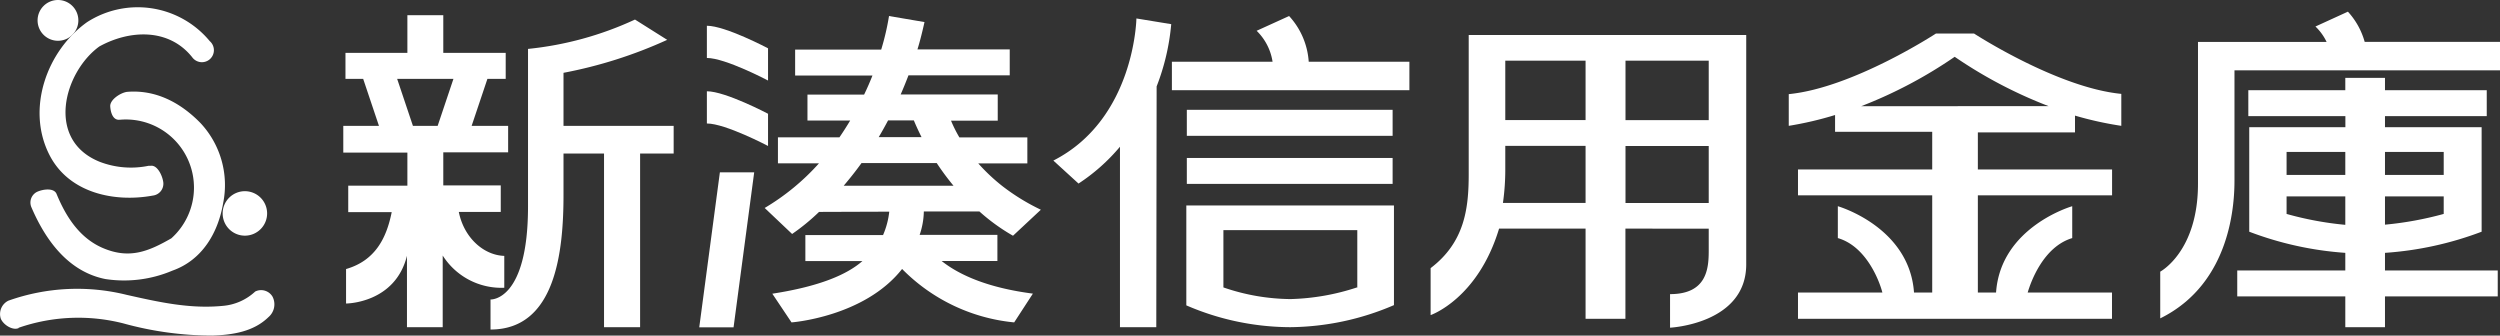 <svg id="layer" xmlns="http://www.w3.org/2000/svg" width="298" height="40" viewBox="0 0 298 40"><rect x="0" y="0" width="298" height="40" fill="#333333" stroke="none"/><defs><style>.cls-1{fill:#fff;}</style></defs><g id="group"><g id="group-2" data-name="group"><g id="group-3" data-name="group"><rect id="path" class="cls-1" x="141.47" y="13.09" width="24.53" height="3.1"/></g><g id="group-4" data-name="group"><rect id="path-2" data-name="path" class="cls-1" x="141.47" y="18.83" width="24.53" height="3.09"/></g><path id="Compound_path" data-name="Compound path" class="cls-1" d="M153.79,39a31.41,31.41,0,0,1-12.38-2.6V24.49h24.75V36.37A31.91,31.91,0,0,1,153.79,39Zm8-4.71V27.43H145.83v6.83a25.11,25.11,0,0,0,8,1.39A27.31,27.31,0,0,0,161.75,34.26Z"/><path id="path-3" data-name="path" class="cls-1" d="M156,7.36a8.91,8.91,0,0,0-2.34-5.45l-3.87,1.76a6.53,6.53,0,0,1,1.9,3.69h-12v3.39H168V7.36Z"/><path id="Compound_path-2" data-name="Compound path" class="cls-1" d="M179.41,17.39H189v6.8h-9.85a28.15,28.15,0,0,0,.28-4c0-.25,0-1.35,0-2.79m24.25,9.86v2.64c0,2.16-.25,5.16-4.61,5.16v4s9.08-.44,9.08-7.55V4.17H175.07v16.6c0,4.05-.47,8.1-4.54,11.19v5.6s5.63-1.93,8.16-10.31H189V38h4.75V27.25Zm-9.92-3.06v-6.8h9.92v6.8Zm9.92-9.88h-9.92V7.23h9.92v7.08m-24.25,0V7.23H189v7.08h-9.58"/><path id="path-4" data-name="path" class="cls-1" d="M137.87,10.3a26.86,26.86,0,0,0,1.74-7.42l-4.15-.68s-.19,12-9.9,16.94l3,2.74a22.45,22.45,0,0,0,4.94-4.39V39h4.33Z"/><path id="Compound_path-3" data-name="Compound path" class="cls-1" d="M251.75,38V34.87H241.7c.36-1.23,1.85-5.45,5.31-6.49v-3.8s-8.54,2.45-9.08,10.29h-2.17V23.28h16V20.2h-16V15.78h11.58v-2A41.18,41.18,0,0,0,252.86,15V11.19C245.22,10.45,235.31,4,235.31,4h-4.55s-9.91,6.48-17.54,7.22V15a41.18,41.18,0,0,0,5.52-1.29v2h11.58V20.2h-16v3.08h16V34.87h-2.17c-.55-7.84-9.08-10.29-9.08-10.29v3.8c3.46,1,5,5.26,5.31,6.49H214.32V38Zm-29.9-25.34A54.12,54.12,0,0,0,233,6.77a54.12,54.12,0,0,0,11.19,5.88Z"/><path id="path-5" data-name="path" class="cls-1" d="M277.33,5A6.22,6.22,0,0,0,276,3.16l3.87-1.77a8.82,8.82,0,0,1,2,3.6H298V8.38H266.35V21.47c0,2.45-.25,12.24-8.85,16.48V32.38S262,30,262,21.91V5Z"/><path id="Compound_path-4" data-name="Compound path" class="cls-1" d="M284.29,20.85V18.11h7v2.74Zm-11.73,0V18.11h7v2.74Zm11.73,2.56h7V25.5a40.39,40.39,0,0,1-7,1.28Zm-4.73,3.39a39.13,39.13,0,0,1-7-1.3V23.41h7Zm4.73,3.34a40.1,40.1,0,0,0,11.52-2.52V15.16H284.29V13.84h12.13V10.75H284.29V9.28h-4.73v1.47H268v3.09h11.57v1.32H268.11V27.62a39.94,39.94,0,0,0,11.45,2.52v2.1H266.68v3.09h12.88V39h4.73V35.33h13.44V32.24H284.29Z"/><path id="path-6" data-name="path" class="cls-1" d="M76.3,39V18.3h4V15H67.17V8.68A54,54,0,0,0,79.53,4.75L75.69,2.33a39.71,39.71,0,0,1-12.75,3.5V24.61c0,11.34-4.47,11.09-4.47,11.09v3.58c7.76,0,8.7-9.29,8.7-16.07V18.3H72V39Z"/><path id="Compound_path-5" data-name="Compound path" class="cls-1" d="M52.84,1.81V6.3h7.44V9.4H58.1L56.22,15h4.35v3.16H52.84v3.94h6.85v3.16h-5c.62,3.11,3,5.17,5.42,5.24v3.8a8.28,8.28,0,0,1-7.34-3.84h0V39H48.51V30.49h0c-1.41,5.68-7.26,5.69-7.26,5.69V32.07c3.46-1,4.82-3.67,5.44-6.78H41.51V22.13h7.05V18.19H40.92V15h4.25L43.29,9.4H41.18V6.3h7.38V1.81ZM52.17,15,54.05,9.4H47.34L49.22,15Z"/><path id="Compound_path-6" data-name="Compound path" class="cls-1" d="M105.86,14.35h3.07c.29.7.6,1.36.92,2h-5.11C105.12,15.71,105.49,15.05,105.86,14.35Zm5.8,5.09a30.24,30.24,0,0,0,2,2.7H100.57c.69-.82,1.41-1.71,2.12-2.7ZM106,25.23a9.6,9.6,0,0,1-.74,2.79H96v3.1h6.8c-1.81,1.58-5,3-10.74,3.89l2.29,3.42s8.68-.64,13.18-6.37a21.66,21.66,0,0,0,13.36,6.37L123.12,35c-5.1-.66-8.61-2.09-10.88-3.89h6.65V28h-9.27a9,9,0,0,0,.5-2.79h6.63a23.08,23.08,0,0,0,4,2.89L124.07,25a25.26,25.26,0,0,1-4.59-2.82v0h0a22.25,22.25,0,0,1-2.87-2.7h5.85v-3.1h-8.1a15.76,15.76,0,0,1-1-2h5.57V11.26H107.36q.48-1.1.93-2.28h12.07V5.89h-11c.31-1,.59-2.13.84-3.26l-4.23-.72a29.91,29.91,0,0,1-.93,4H94.78V9H104c-.29.73-.62,1.5-1,2.28H96.25v3.09h5.09c-.4.67-.82,1.33-1.28,2H92.73v3.1h4.89a27.47,27.47,0,0,1-6.47,5.32l3.27,3.1a25.08,25.08,0,0,0,3.21-2.63Z"/><polygon id="path-7" data-name="path" class="cls-1" points="85.81 20.54 83.35 39.02 87.44 39.02 89.9 20.54 85.81 20.54"/><path id="path-8" data-name="path" class="cls-1" d="M84.26,6.91c2.21,0,7.29,2.69,7.29,2.69V5.76s-5.08-2.69-7.29-2.69Z"/><path id="path-9" data-name="path" class="cls-1" d="M84.26,14.72c2.21,0,7.29,2.68,7.29,2.68V13.56s-5.08-2.68-7.29-2.68Z"/></g></g><g id="group-5" data-name="group"><g id="group-6" data-name="group"><path id="path-10" data-name="path" class="cls-1" d="M14.33,14.27a8.12,8.12,0,0,1,6.09,14.14c-2.75,1.58-5,2.49-8.12,1.17-2.82-1.19-4.45-3.77-5.56-6.47-.31-.72-1.52-.58-2.26-.27a1.42,1.42,0,0,0-.73,1.88c1.66,3.87,4.36,7.65,8.8,8.54a14.73,14.73,0,0,0,8-1C24.12,31,26,27.73,26.6,24.21a10.82,10.82,0,0,0-2.7-9.54c-2.44-2.5-5.4-4-8.76-3.72-.79.11-2.05.94-2,1.73s.35,1.69,1.14,1.59Z"/></g><g id="group-7" data-name="group"><path id="path-11" data-name="path" class="cls-1" d="M17.72,19.76a10.37,10.37,0,0,1-5.8-.46C5.38,16.7,7.63,8.59,11.84,5.54c3.62-2,8.28-2.2,11.06,1.27A1.43,1.43,0,1,0,25,4.9,11.15,11.15,0,0,0,10.38,2.64C5.57,6.06,3.09,13,5.9,18.48c2.31,4.52,7.72,5.68,12.33,4.83a1.42,1.42,0,0,0,1.23-1.61c-.11-.79-.71-2.05-1.5-1.94Z"/></g><g id="group-8" data-name="group"><path id="path-12" data-name="path" class="cls-1" d="M2.22,39.07a21.74,21.74,0,0,1,12.49-.52A39.88,39.88,0,0,0,25.37,40c2.37-.09,4.85-.46,6.62-2.19a2,2,0,0,0,.5-2.44,1.58,1.58,0,0,0-2.07-.62,6.45,6.45,0,0,1-3.86,1.71c-3.93.38-7.58-.44-11.49-1.32A24.48,24.48,0,0,0,1,35.84,1.77,1.77,0,0,0,.1,38c.31.72,1.4,1.42,2.12,1.11Z"/></g><g id="group-9" data-name="group"><path id="path-13" data-name="path" class="cls-1" d="M6.92,4.86A2.43,2.43,0,1,0,4.48,2.43,2.43,2.43,0,0,0,6.92,4.86Z"/></g><g id="group-10" data-name="group"><path id="path-14" data-name="path" class="cls-1" d="M29.19,28.09a2.65,2.65,0,1,0-2.65-2.65A2.65,2.65,0,0,0,29.19,28.09Z"/></g></g></svg>